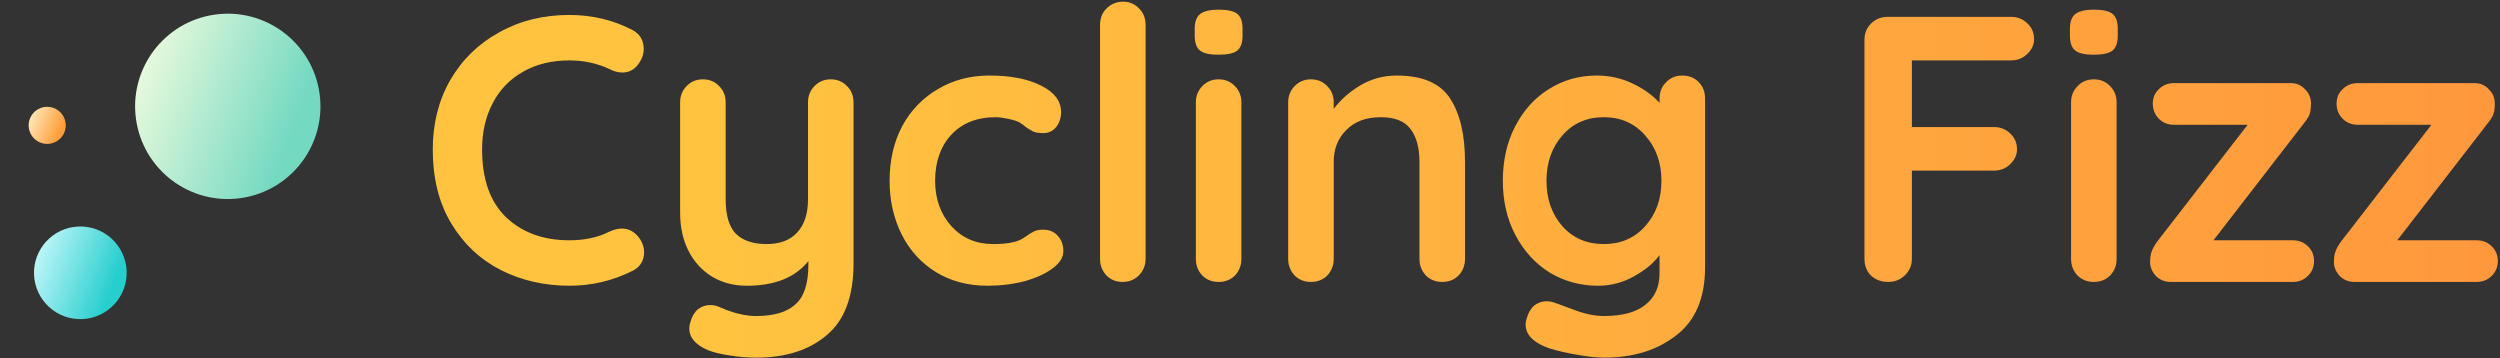 <svg width="845" height="121" viewBox="0 0 845 121" fill="none" xmlns="http://www.w3.org/2000/svg">
<rect x="0" y="0" width="845" height="121" fill="#333333" stroke="none"/>
<path d="M213.604 10.046C216.254 11.412 217.58 13.588 217.58 16.574C217.58 18.366 216.938 20.116 215.656 21.822C214.288 23.614 212.535 24.51 210.398 24.51C208.944 24.51 207.491 24.126 206.037 23.358C201.848 21.395 197.316 20.414 192.443 20.414C186.458 20.414 181.242 21.694 176.796 24.254C172.351 26.729 168.931 30.27 166.537 34.878C164.143 39.401 162.946 44.606 162.946 50.494C162.946 60.563 165.639 68.201 171.025 73.406C176.497 78.611 183.636 81.215 192.443 81.215C197.658 81.215 202.19 80.233 206.037 78.27C207.576 77.587 208.944 77.246 210.141 77.246C212.364 77.246 214.245 78.185 215.784 80.062C217.067 81.683 217.708 83.433 217.708 85.311C217.708 86.675 217.366 87.913 216.682 89.022C215.997 90.131 215.015 90.985 213.732 91.582C207.063 94.91 199.967 96.575 192.443 96.575C184.064 96.575 176.369 94.825 169.358 91.326C162.347 87.743 156.747 82.495 152.558 75.582C148.368 68.671 146.273 60.307 146.273 50.494C146.273 41.79 148.24 33.982 152.173 27.07C156.191 20.158 161.706 14.782 168.717 10.942C175.728 7.017 183.636 5.054 192.443 5.054C200.052 5.054 207.106 6.718 213.604 10.046ZM280.799 26.814C283.023 26.814 284.861 27.582 286.314 29.118C287.768 30.569 288.494 32.404 288.494 34.622V89.022C288.494 100.115 285.502 108.179 279.517 113.214C273.532 118.334 265.538 120.894 255.535 120.894C252.628 120.894 249.635 120.638 246.557 120.126C243.565 119.699 241.128 119.102 239.247 118.334C235.058 116.542 232.963 114.067 232.963 110.91C232.963 110.313 233.091 109.63 233.348 108.862C233.861 106.985 234.716 105.534 235.913 104.51C237.195 103.571 238.563 103.102 240.017 103.102C240.872 103.102 241.684 103.23 242.453 103.486C243.052 103.742 244.078 104.169 245.531 104.766C247.07 105.363 248.652 105.833 250.276 106.174C251.987 106.601 253.739 106.814 255.535 106.814C261.605 106.814 266.051 105.491 268.872 102.846C271.78 100.286 273.233 95.849 273.233 89.534V88.254C268.787 93.801 261.862 96.575 252.457 96.575C248.011 96.575 244.078 95.55 240.658 93.502C237.238 91.369 234.588 88.467 232.706 84.799C230.826 81.043 229.885 76.777 229.885 71.999V34.622C229.885 32.404 230.612 30.569 232.065 29.118C233.519 27.582 235.357 26.814 237.58 26.814C239.803 26.814 241.641 27.582 243.095 29.118C244.548 30.569 245.275 32.404 245.275 34.622V67.391C245.275 72.766 246.429 76.649 248.737 79.038C251.132 81.343 254.594 82.495 259.126 82.495C263.572 82.495 266.992 81.215 269.385 78.654C271.865 76.009 273.105 72.254 273.105 67.391V34.622C273.105 32.404 273.831 30.569 275.285 29.118C276.739 27.582 278.577 26.814 280.799 26.814ZM334.411 25.534C341.679 25.534 347.536 26.686 351.981 28.99C356.427 31.209 358.65 34.196 358.65 37.95C358.65 39.828 358.095 41.492 356.983 42.942C355.872 44.307 354.418 44.99 352.622 44.99C351.255 44.99 350.143 44.819 349.288 44.478C348.433 44.051 347.578 43.539 346.723 42.942C345.954 42.26 345.184 41.705 344.415 41.278C343.56 40.852 342.277 40.468 340.567 40.126C338.943 39.785 337.617 39.614 336.591 39.614C330.179 39.614 325.135 41.62 321.458 45.63C317.867 49.556 316.072 54.718 316.072 61.118C316.072 67.263 317.91 72.382 321.586 76.478C325.263 80.489 329.966 82.495 335.694 82.495C339.883 82.495 343.004 81.983 345.056 80.959C345.569 80.703 346.253 80.275 347.108 79.678C348.049 78.995 348.903 78.483 349.673 78.142C350.442 77.801 351.383 77.63 352.494 77.63C354.632 77.63 356.299 78.313 357.496 79.678C358.778 81.043 359.42 82.793 359.42 84.927C359.42 86.975 358.223 88.894 355.829 90.686C353.435 92.478 350.271 93.929 346.338 95.038C342.406 96.062 338.216 96.575 333.77 96.575C327.187 96.575 321.373 95.038 316.328 91.966C311.37 88.894 307.522 84.671 304.786 79.294C302.05 73.833 300.682 67.775 300.682 61.118C300.682 54.206 302.093 48.062 304.914 42.686C307.821 37.31 311.84 33.129 316.969 30.142C322.099 27.07 327.914 25.534 334.411 25.534ZM387.205 87.487C387.205 89.705 386.435 91.582 384.896 93.118C383.443 94.569 381.604 95.294 379.381 95.294C377.244 95.294 375.448 94.569 373.995 93.118C372.542 91.582 371.815 89.705 371.815 87.487V8.382C371.815 6.164 372.542 4.329 373.995 2.878C375.534 1.342 377.415 0.574 379.638 0.574C381.776 0.574 383.571 1.342 385.024 2.878C386.478 4.329 387.205 6.164 387.205 8.382V87.487ZM419.591 87.487C419.591 89.705 418.864 91.582 417.411 93.118C415.957 94.569 414.119 95.294 411.896 95.294C409.673 95.294 407.835 94.569 406.382 93.118C404.928 91.582 404.201 89.705 404.201 87.487V34.622C404.201 32.404 404.928 30.569 406.382 29.118C407.835 27.582 409.673 26.814 411.896 26.814C414.119 26.814 415.957 27.582 417.411 29.118C418.864 30.569 419.591 32.404 419.591 34.622V87.487ZM411.768 18.494C408.861 18.494 406.809 18.025 405.612 17.086C404.415 16.148 403.817 14.483 403.817 12.094V9.662C403.817 7.273 404.458 5.609 405.74 4.67C407.023 3.732 409.075 3.262 411.896 3.262C414.889 3.262 416.983 3.732 418.18 4.67C419.377 5.609 419.976 7.273 419.976 9.662V12.094C419.976 14.569 419.335 16.276 418.052 17.214C416.855 18.067 414.76 18.494 411.768 18.494ZM472.087 25.534C480.808 25.534 486.835 28.137 490.17 33.342C493.504 38.462 495.171 45.587 495.171 54.718V87.487C495.171 89.705 494.444 91.582 492.991 93.118C491.538 94.569 489.699 95.294 487.476 95.294C485.254 95.294 483.415 94.569 481.962 93.118C480.508 91.582 479.782 89.705 479.782 87.487V54.718C479.782 50.025 478.798 46.355 476.832 43.71C474.866 40.98 471.488 39.614 466.7 39.614C461.741 39.614 457.851 41.065 455.03 43.966C452.208 46.782 450.797 50.366 450.797 54.718V87.487C450.797 89.705 450.071 91.582 448.617 93.118C447.164 94.569 445.325 95.294 443.103 95.294C440.88 95.294 439.041 94.569 437.588 93.118C436.135 91.582 435.408 89.705 435.408 87.487V34.622C435.408 32.404 436.135 30.569 437.588 29.118C439.041 27.582 440.88 26.814 443.103 26.814C445.325 26.814 447.164 27.582 448.617 29.118C450.071 30.569 450.797 32.404 450.797 34.622V36.798C453.106 33.726 456.098 31.081 459.775 28.862C463.537 26.643 467.641 25.534 472.087 25.534ZM568.62 25.534C570.842 25.534 572.68 26.259 574.134 27.71C575.588 29.161 576.314 31.038 576.314 33.342V90.302C576.314 100.713 573.065 108.393 566.568 113.342C560.155 118.377 551.99 120.894 542.072 120.894C539.507 120.894 535.959 120.467 531.428 119.614C526.981 118.761 523.818 117.907 521.937 117.054C517.748 115.262 515.653 112.787 515.653 109.63C515.653 109.033 515.781 108.35 516.038 107.582C516.551 105.705 517.405 104.254 518.603 103.23C519.885 102.291 521.253 101.822 522.707 101.822C523.561 101.822 524.374 101.95 525.143 102.206C525.485 102.291 527.58 103.059 531.428 104.51C535.36 106.046 538.909 106.814 542.072 106.814C548.399 106.814 553.102 105.534 556.179 102.974C559.343 100.499 560.925 96.959 560.925 92.35V86.207C559.044 88.851 556.18 91.241 552.332 93.374C548.57 95.507 544.509 96.575 540.148 96.575C534.163 96.575 528.691 95.081 523.733 92.094C518.859 89.022 515.012 84.799 512.19 79.422C509.369 74.046 507.958 67.945 507.958 61.118C507.958 54.291 509.326 48.19 512.062 42.814C514.884 37.353 518.688 33.129 523.476 30.142C528.35 27.07 533.736 25.534 539.636 25.534C543.996 25.534 548.057 26.43 551.819 28.222C555.581 30.014 558.616 32.19 560.925 34.75V33.342C560.925 31.123 561.651 29.289 563.105 27.838C564.558 26.302 566.396 25.534 568.62 25.534ZM542.072 82.495C547.8 82.495 552.46 80.489 556.051 76.478C559.727 72.382 561.566 67.263 561.566 61.118C561.566 54.974 559.727 49.854 556.051 45.758C552.46 41.662 547.8 39.614 542.072 39.614C536.344 39.614 531.684 41.662 528.093 45.758C524.502 49.854 522.707 54.974 522.707 61.118C522.707 67.263 524.502 72.382 528.093 76.478C531.684 80.489 536.344 82.495 542.072 82.495ZM646.221 20.414V42.942H673.922C676.145 42.942 677.983 43.667 679.437 45.118C680.976 46.483 681.745 48.276 681.745 50.494C681.745 52.371 680.976 54.035 679.437 55.486C677.983 56.937 676.145 57.663 673.922 57.663H646.221V87.487C646.221 89.705 645.408 91.582 643.784 93.118C642.245 94.569 640.406 95.294 638.269 95.294C635.875 95.294 633.909 94.569 632.37 93.118C630.916 91.667 630.19 89.79 630.19 87.487V13.502C630.19 11.284 630.916 9.449 632.37 7.998C633.909 6.462 635.789 5.694 638.013 5.694H679.693C681.916 5.694 683.754 6.42 685.208 7.87C686.747 9.236 687.517 11.027 687.517 13.246C687.517 15.123 686.747 16.788 685.208 18.238C683.754 19.689 681.916 20.414 679.693 20.414H646.221ZM715.413 87.487C715.413 89.705 714.686 91.582 713.233 93.118C711.779 94.569 709.941 95.294 707.719 95.294C705.495 95.294 703.657 94.569 702.204 93.118C700.75 91.582 700.024 89.705 700.024 87.487V34.622C700.024 32.404 700.75 30.569 702.204 29.118C703.657 27.582 705.495 26.814 707.719 26.814C709.941 26.814 711.779 27.582 713.233 29.118C714.686 30.569 715.413 32.404 715.413 34.622V87.487ZM707.59 18.494C704.683 18.494 702.631 18.025 701.434 17.086C700.237 16.148 699.639 14.483 699.639 12.094V9.662C699.639 7.273 700.28 5.609 701.563 4.67C702.845 3.732 704.897 3.262 707.719 3.262C710.711 3.262 712.805 3.732 714.003 4.67C715.2 5.609 715.798 7.273 715.798 9.662V12.094C715.798 14.569 715.157 16.276 713.874 17.214C712.677 18.067 710.583 18.494 707.59 18.494ZM774.96 81.215C777.012 81.215 778.726 81.897 780.09 83.263C781.46 84.543 782.142 86.207 782.142 88.254C782.142 90.217 781.46 91.881 780.09 93.246C778.726 94.611 777.012 95.294 774.96 95.294H733.664C731.7 95.294 730.033 94.611 728.663 93.246C727.382 91.795 726.741 90.259 726.741 88.638C726.741 87.187 726.912 85.993 727.254 85.055C727.596 84.031 728.237 82.879 729.176 81.599L759.699 42.174H734.819C732.767 42.174 731.059 41.492 729.689 40.126C728.325 38.761 727.637 37.054 727.637 35.006C727.637 33.044 728.325 31.422 729.689 30.142C731.059 28.777 732.767 28.094 734.819 28.094H774.319C776.202 28.094 777.782 28.777 779.064 30.142C780.434 31.422 781.116 33.044 781.116 35.006C781.116 36.286 780.988 37.395 780.731 38.334C780.475 39.188 779.88 40.212 778.936 41.406L748.156 81.215H774.96ZM837.085 81.215C839.137 81.215 840.845 81.897 842.215 83.263C843.579 84.543 844.267 86.207 844.267 88.254C844.267 90.217 843.579 91.881 842.215 93.246C840.845 94.611 839.137 95.294 837.085 95.294H795.789C793.818 95.294 792.151 94.611 790.787 93.246C789.505 91.795 788.863 90.259 788.863 88.638C788.863 87.187 789.033 85.993 789.376 85.055C789.715 84.031 790.356 82.879 791.3 81.599L821.823 42.174H796.943C794.891 42.174 793.177 41.492 791.813 40.126C790.443 38.761 789.761 37.054 789.761 35.006C789.761 33.044 790.443 31.422 791.813 30.142C793.177 28.777 794.891 28.094 796.943 28.094H836.443C838.321 28.094 839.906 28.777 841.189 30.142C842.553 31.422 843.241 33.044 843.241 35.006C843.241 36.286 843.112 37.395 842.856 38.334C842.599 39.188 841.999 40.212 841.06 41.406L810.281 81.215H837.085Z" fill="url(#paint0_linear)"/>
<path d="M108.005 31.59C110.414 48.719 98.48 64.557 81.35 66.965C64.221 69.374 48.383 57.44 45.975 40.31C43.566 23.181 55.5 7.343 72.629 4.935C89.759 2.526 105.597 14.46 108.005 31.59Z" fill="url(#paint1_linear)"/>
<path d="M42.661 90.03C43.865 98.594 37.898 106.514 29.334 107.718C20.77 108.922 12.85 102.955 11.646 94.391C10.442 85.826 16.409 77.907 24.974 76.703C33.538 75.499 41.457 81.466 42.661 90.03Z" fill="url(#paint2_linear)"/>
<path d="M22.154 41.5C22.636 44.926 20.249 48.094 16.823 48.575C13.398 49.057 10.23 46.67 9.748 43.244C9.266 39.819 11.653 36.651 15.079 36.169C18.505 35.688 21.673 38.075 22.154 41.5Z" fill="url(#paint3_linear)"/>
<defs>
<linearGradient id="paint0_linear" x1="924.611" y1="0.574" x2="244.193" y2="0.574" gradientUnits="userSpaceOnUse">
<stop stop-color="#FF923C"/>
<stop offset="1" stop-color="#FFC340"/>
</linearGradient>
<linearGradient id="paint1_linear" x1="96.459" y1="52.079" x2="44.904" y2="32.693" gradientUnits="userSpaceOnUse">
<stop stop-color="#73D9C1"/>
<stop offset="1" stop-color="#E6F9DC"/>
</linearGradient>
<linearGradient id="paint2_linear" x1="36.888" y1="100.275" x2="11.111" y2="90.582" gradientUnits="userSpaceOnUse">
<stop stop-color="#27CECE"/>
<stop offset="1" stop-color="#BCF5F7"/>
</linearGradient>
<linearGradient id="paint3_linear" x1="19.845" y1="45.598" x2="9.534" y2="41.721" gradientUnits="userSpaceOnUse">
<stop stop-color="#FF9F3C"/>
<stop offset="1" stop-color="#FFE5B6"/>
</linearGradient>
</defs>
</svg>
